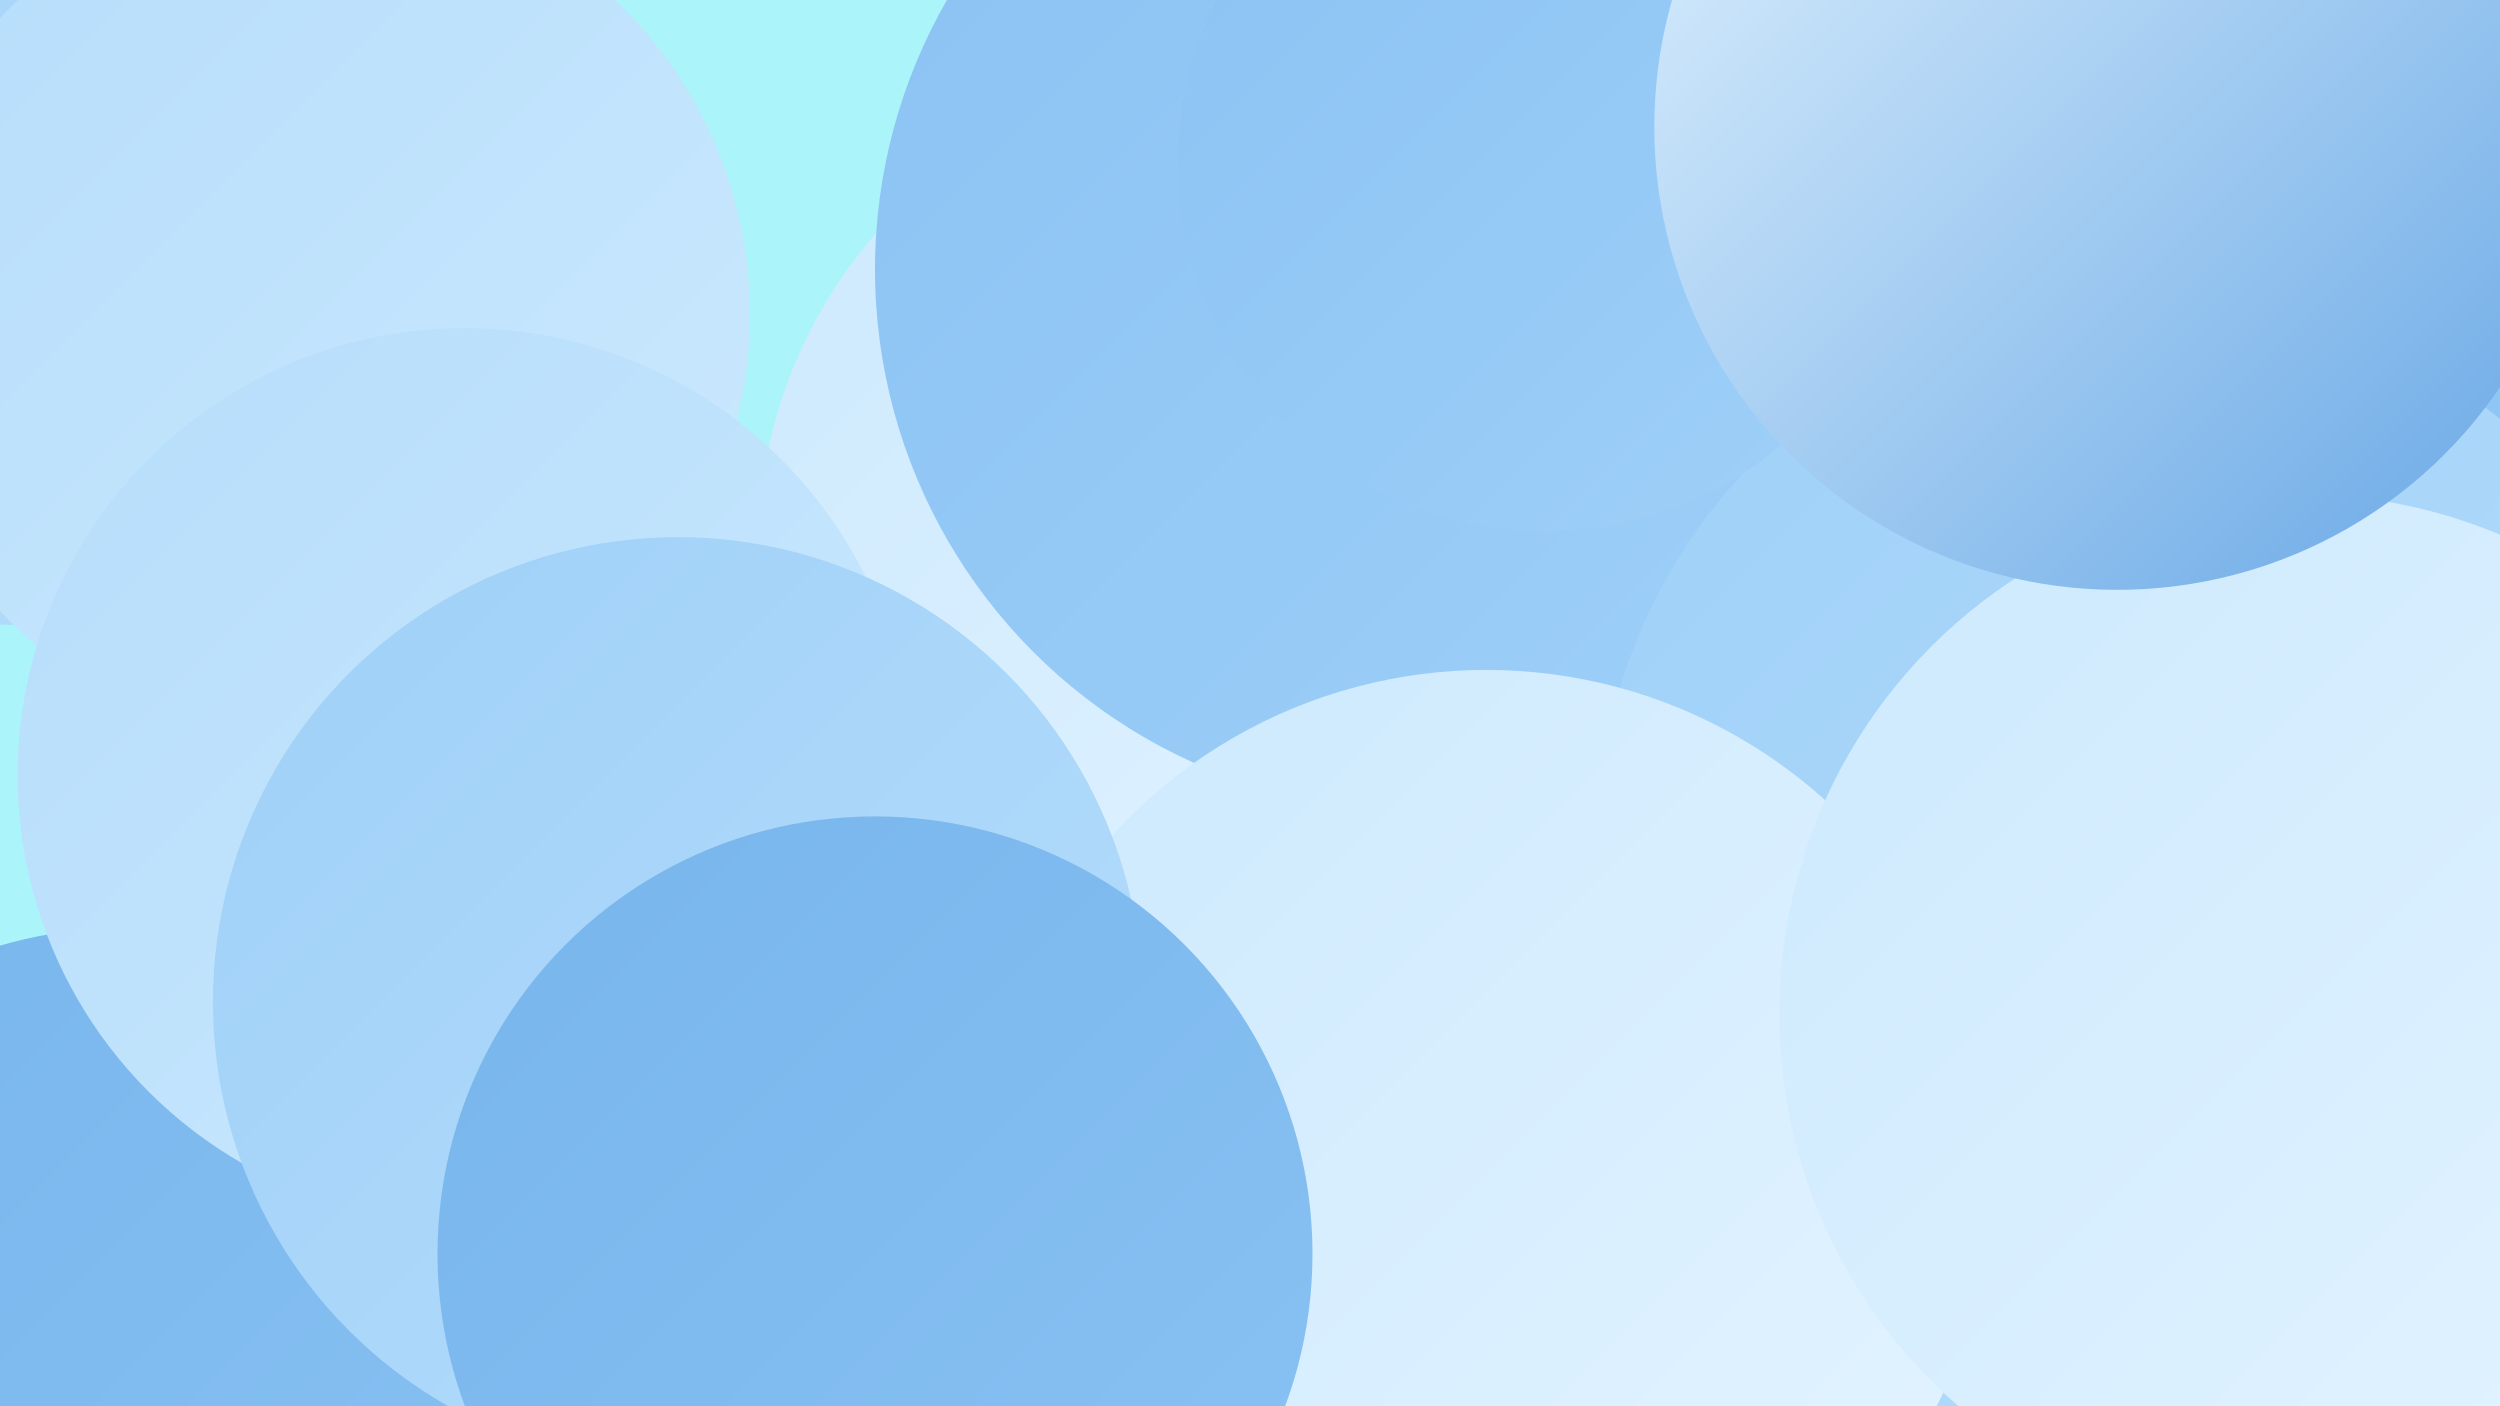 <?xml version="1.0" encoding="UTF-8"?><svg width="1280" height="720" xmlns="http://www.w3.org/2000/svg"><defs><linearGradient id="grad0" x1="0%" y1="0%" x2="100%" y2="100%"><stop offset="0%" style="stop-color:#65a6e5;stop-opacity:1" /><stop offset="100%" style="stop-color:#77b5ec;stop-opacity:1" /></linearGradient><linearGradient id="grad1" x1="0%" y1="0%" x2="100%" y2="100%"><stop offset="0%" style="stop-color:#77b5ec;stop-opacity:1" /><stop offset="100%" style="stop-color:#8ac2f3;stop-opacity:1" /></linearGradient><linearGradient id="grad2" x1="0%" y1="0%" x2="100%" y2="100%"><stop offset="0%" style="stop-color:#8ac2f3;stop-opacity:1" /><stop offset="100%" style="stop-color:#9fd0f8;stop-opacity:1" /></linearGradient><linearGradient id="grad3" x1="0%" y1="0%" x2="100%" y2="100%"><stop offset="0%" style="stop-color:#9fd0f8;stop-opacity:1" /><stop offset="100%" style="stop-color:#b5ddfb;stop-opacity:1" /></linearGradient><linearGradient id="grad4" x1="0%" y1="0%" x2="100%" y2="100%"><stop offset="0%" style="stop-color:#b5ddfb;stop-opacity:1" /><stop offset="100%" style="stop-color:#cce9fe;stop-opacity:1" /></linearGradient><linearGradient id="grad5" x1="0%" y1="0%" x2="100%" y2="100%"><stop offset="0%" style="stop-color:#cce9fe;stop-opacity:1" /><stop offset="100%" style="stop-color:#e4f4ff;stop-opacity:1" /></linearGradient><linearGradient id="grad6" x1="0%" y1="0%" x2="100%" y2="100%"><stop offset="0%" style="stop-color:#e4f4ff;stop-opacity:1" /><stop offset="100%" style="stop-color:#65a6e5;stop-opacity:1" /></linearGradient></defs><rect width="1280" height="720" fill="#aaf4fa" /><circle cx="875" cy="204" r="182" fill="url(#grad1)" /><circle cx="64" cy="703" r="228" fill="url(#grad1)" /><circle cx="1077" cy="181" r="266" fill="url(#grad6)" /><circle cx="664" cy="477" r="187" fill="url(#grad2)" /><circle cx="11" cy="62" r="258" fill="url(#grad3)" /><circle cx="162" cy="161" r="222" fill="url(#grad4)" /><circle cx="1020" cy="647" r="211" fill="url(#grad4)" /><circle cx="1209" cy="496" r="263" fill="url(#grad6)" /><circle cx="961" cy="576" r="256" fill="url(#grad3)" /><circle cx="634" cy="281" r="246" fill="url(#grad5)" /><circle cx="1262" cy="462" r="265" fill="url(#grad2)" /><circle cx="725" cy="138" r="277" fill="url(#grad2)" /><circle cx="238" cy="397" r="229" fill="url(#grad4)" /><circle cx="1101" cy="435" r="284" fill="url(#grad3)" /><circle cx="791" cy="84" r="188" fill="url(#grad2)" /><circle cx="761" cy="602" r="259" fill="url(#grad5)" /><circle cx="1177" cy="519" r="266" fill="url(#grad5)" /><circle cx="347" cy="513" r="238" fill="url(#grad3)" /><circle cx="1084" cy="65" r="237" fill="url(#grad6)" /><circle cx="448" cy="642" r="224" fill="url(#grad1)" /></svg>